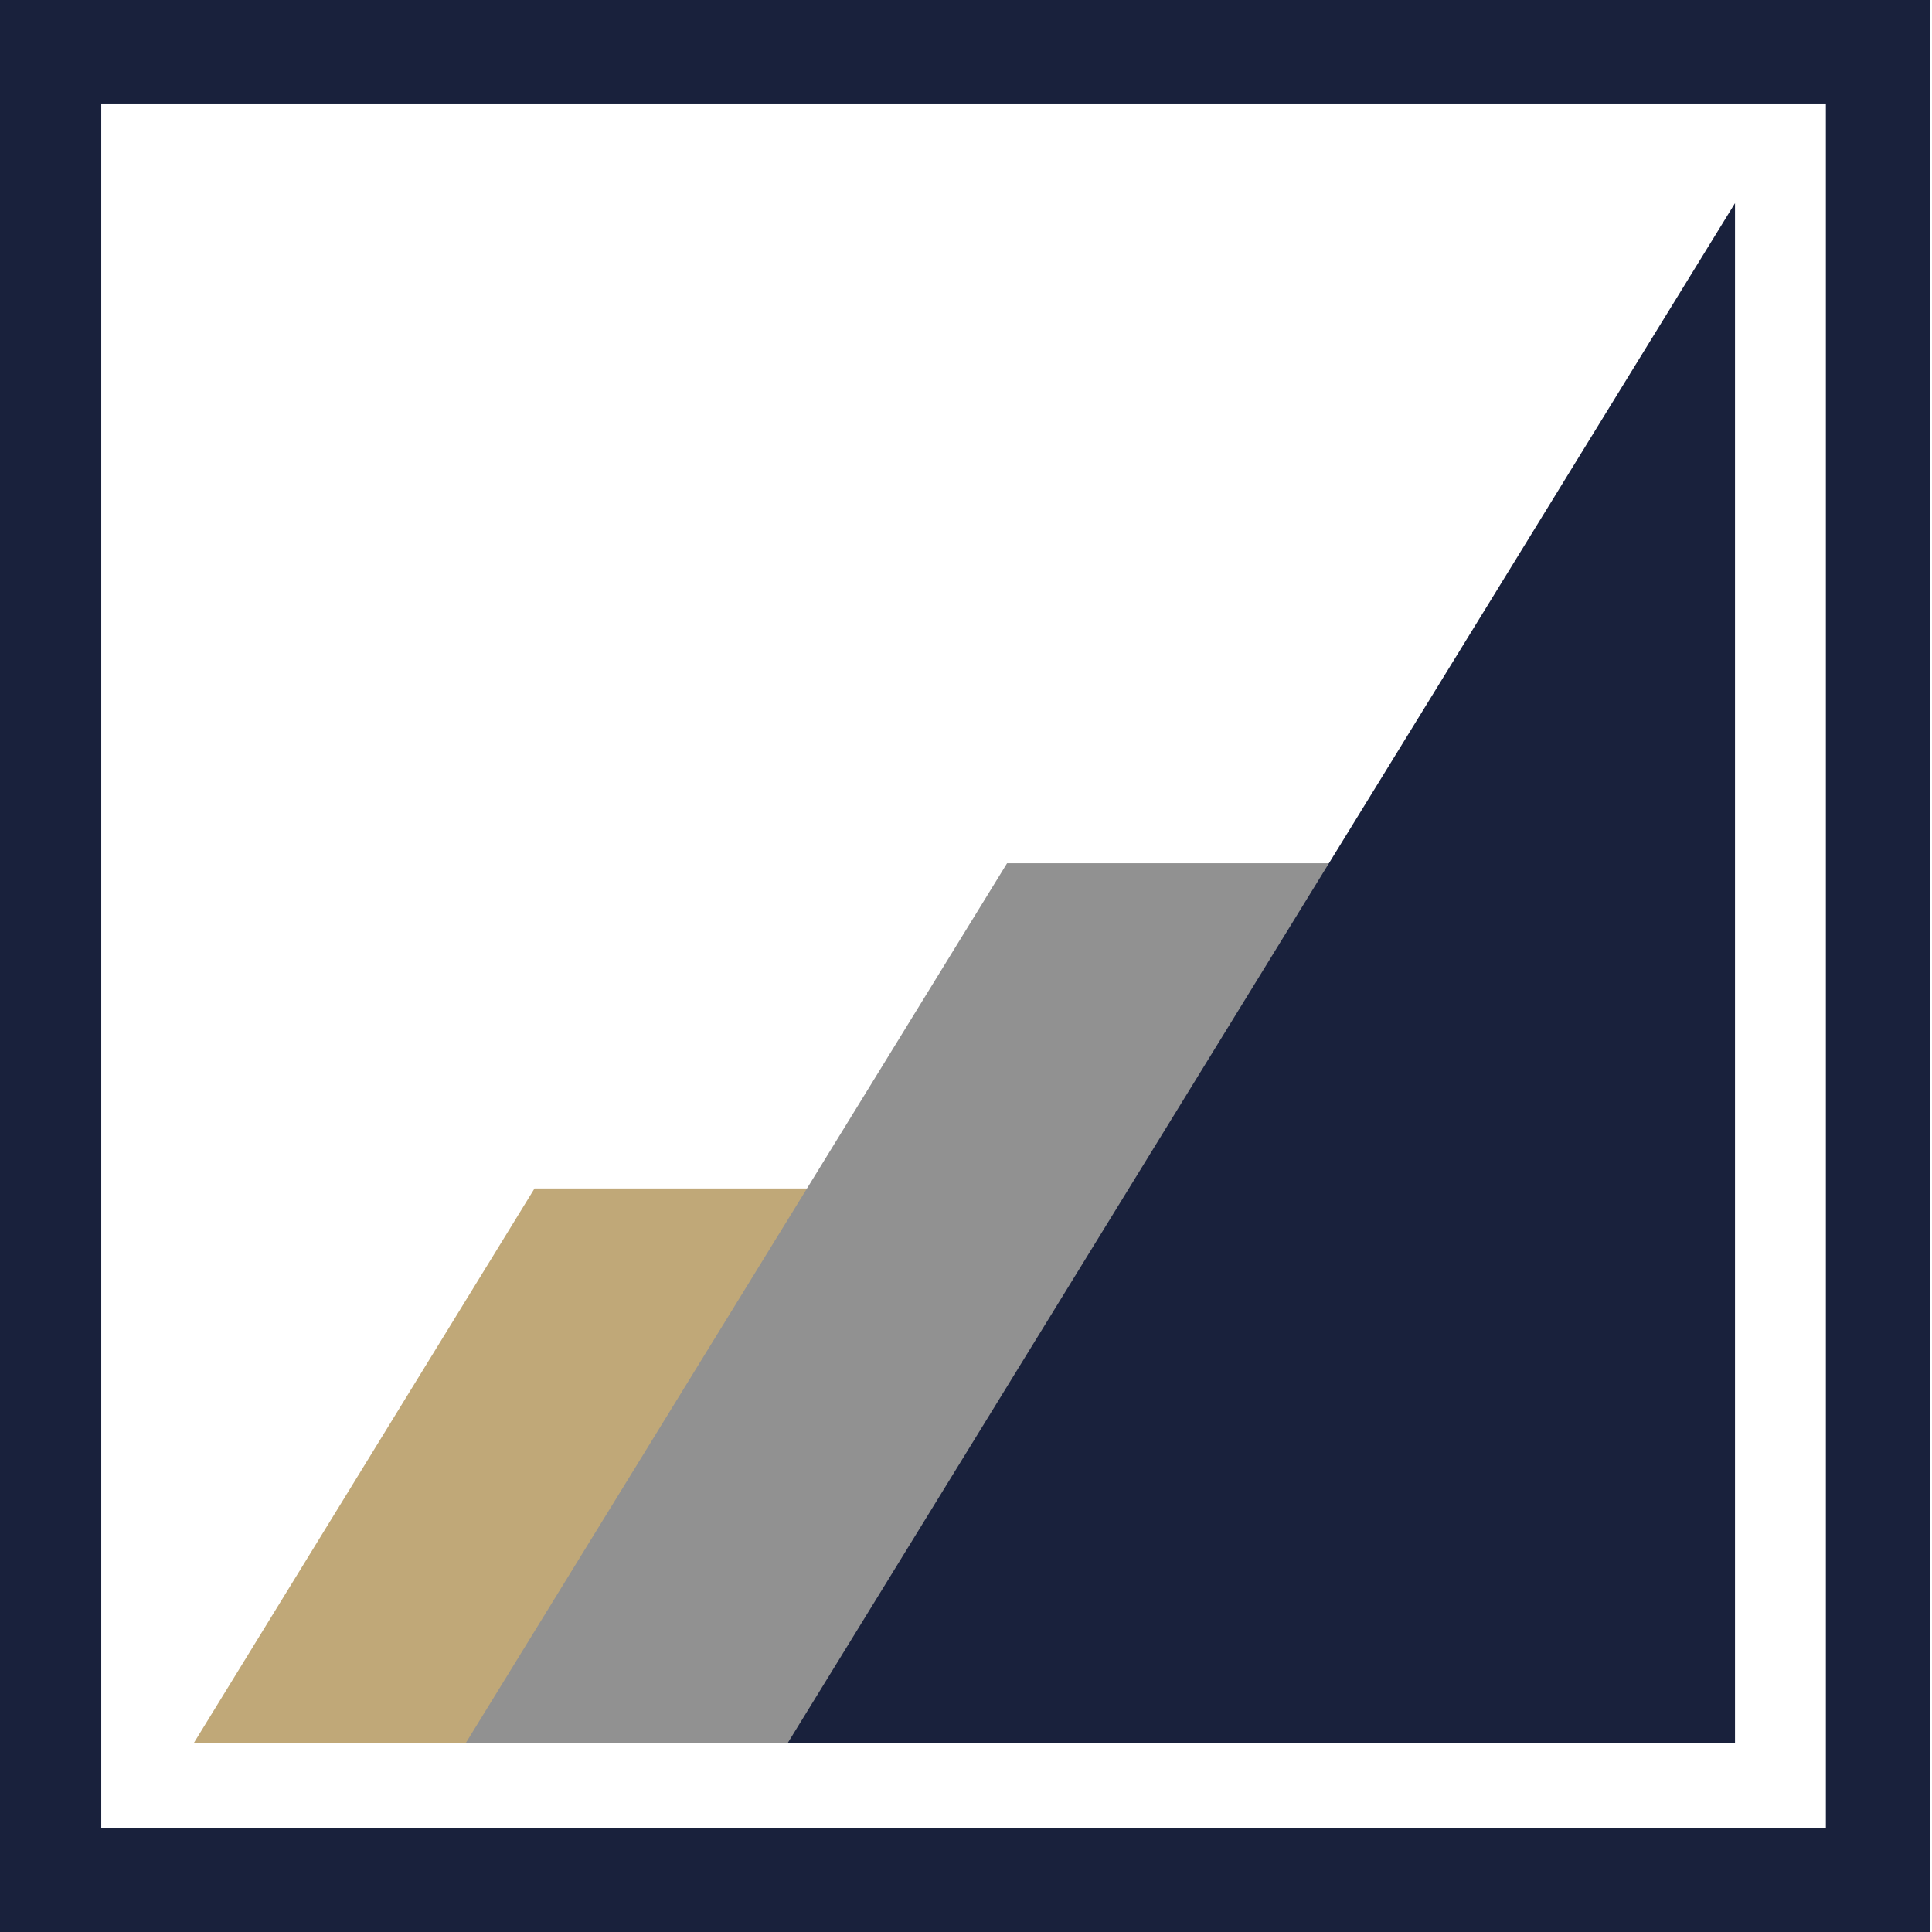 <svg xmlns="http://www.w3.org/2000/svg" id="Ebene_1" viewBox="0 0 595.3 595.3"><defs><style>      .st0 {        fill: #c0a878;      }      .st1 {        fill: #919191;      }      .st2 {        fill: #19213c;      }    </style></defs><polygon class="st0" points="164.7 366.2 59.7 537.1 351.7 537.1 351.7 366.2 164.7 366.2"></polygon><polygon class="st1" points="310.3 266 143.5 537.1 435.4 537.1 435.4 266 310.3 266"></polygon><polygon class="st2" points="534.6 62.6 534.6 537.1 242.7 537.1 534.6 62.6"></polygon><path class="st2" d="M562.5,563.3H31.2V31.9h531.4v531.4ZM594.8,0H-.5v595.3h595.3V0Z"></path></svg>